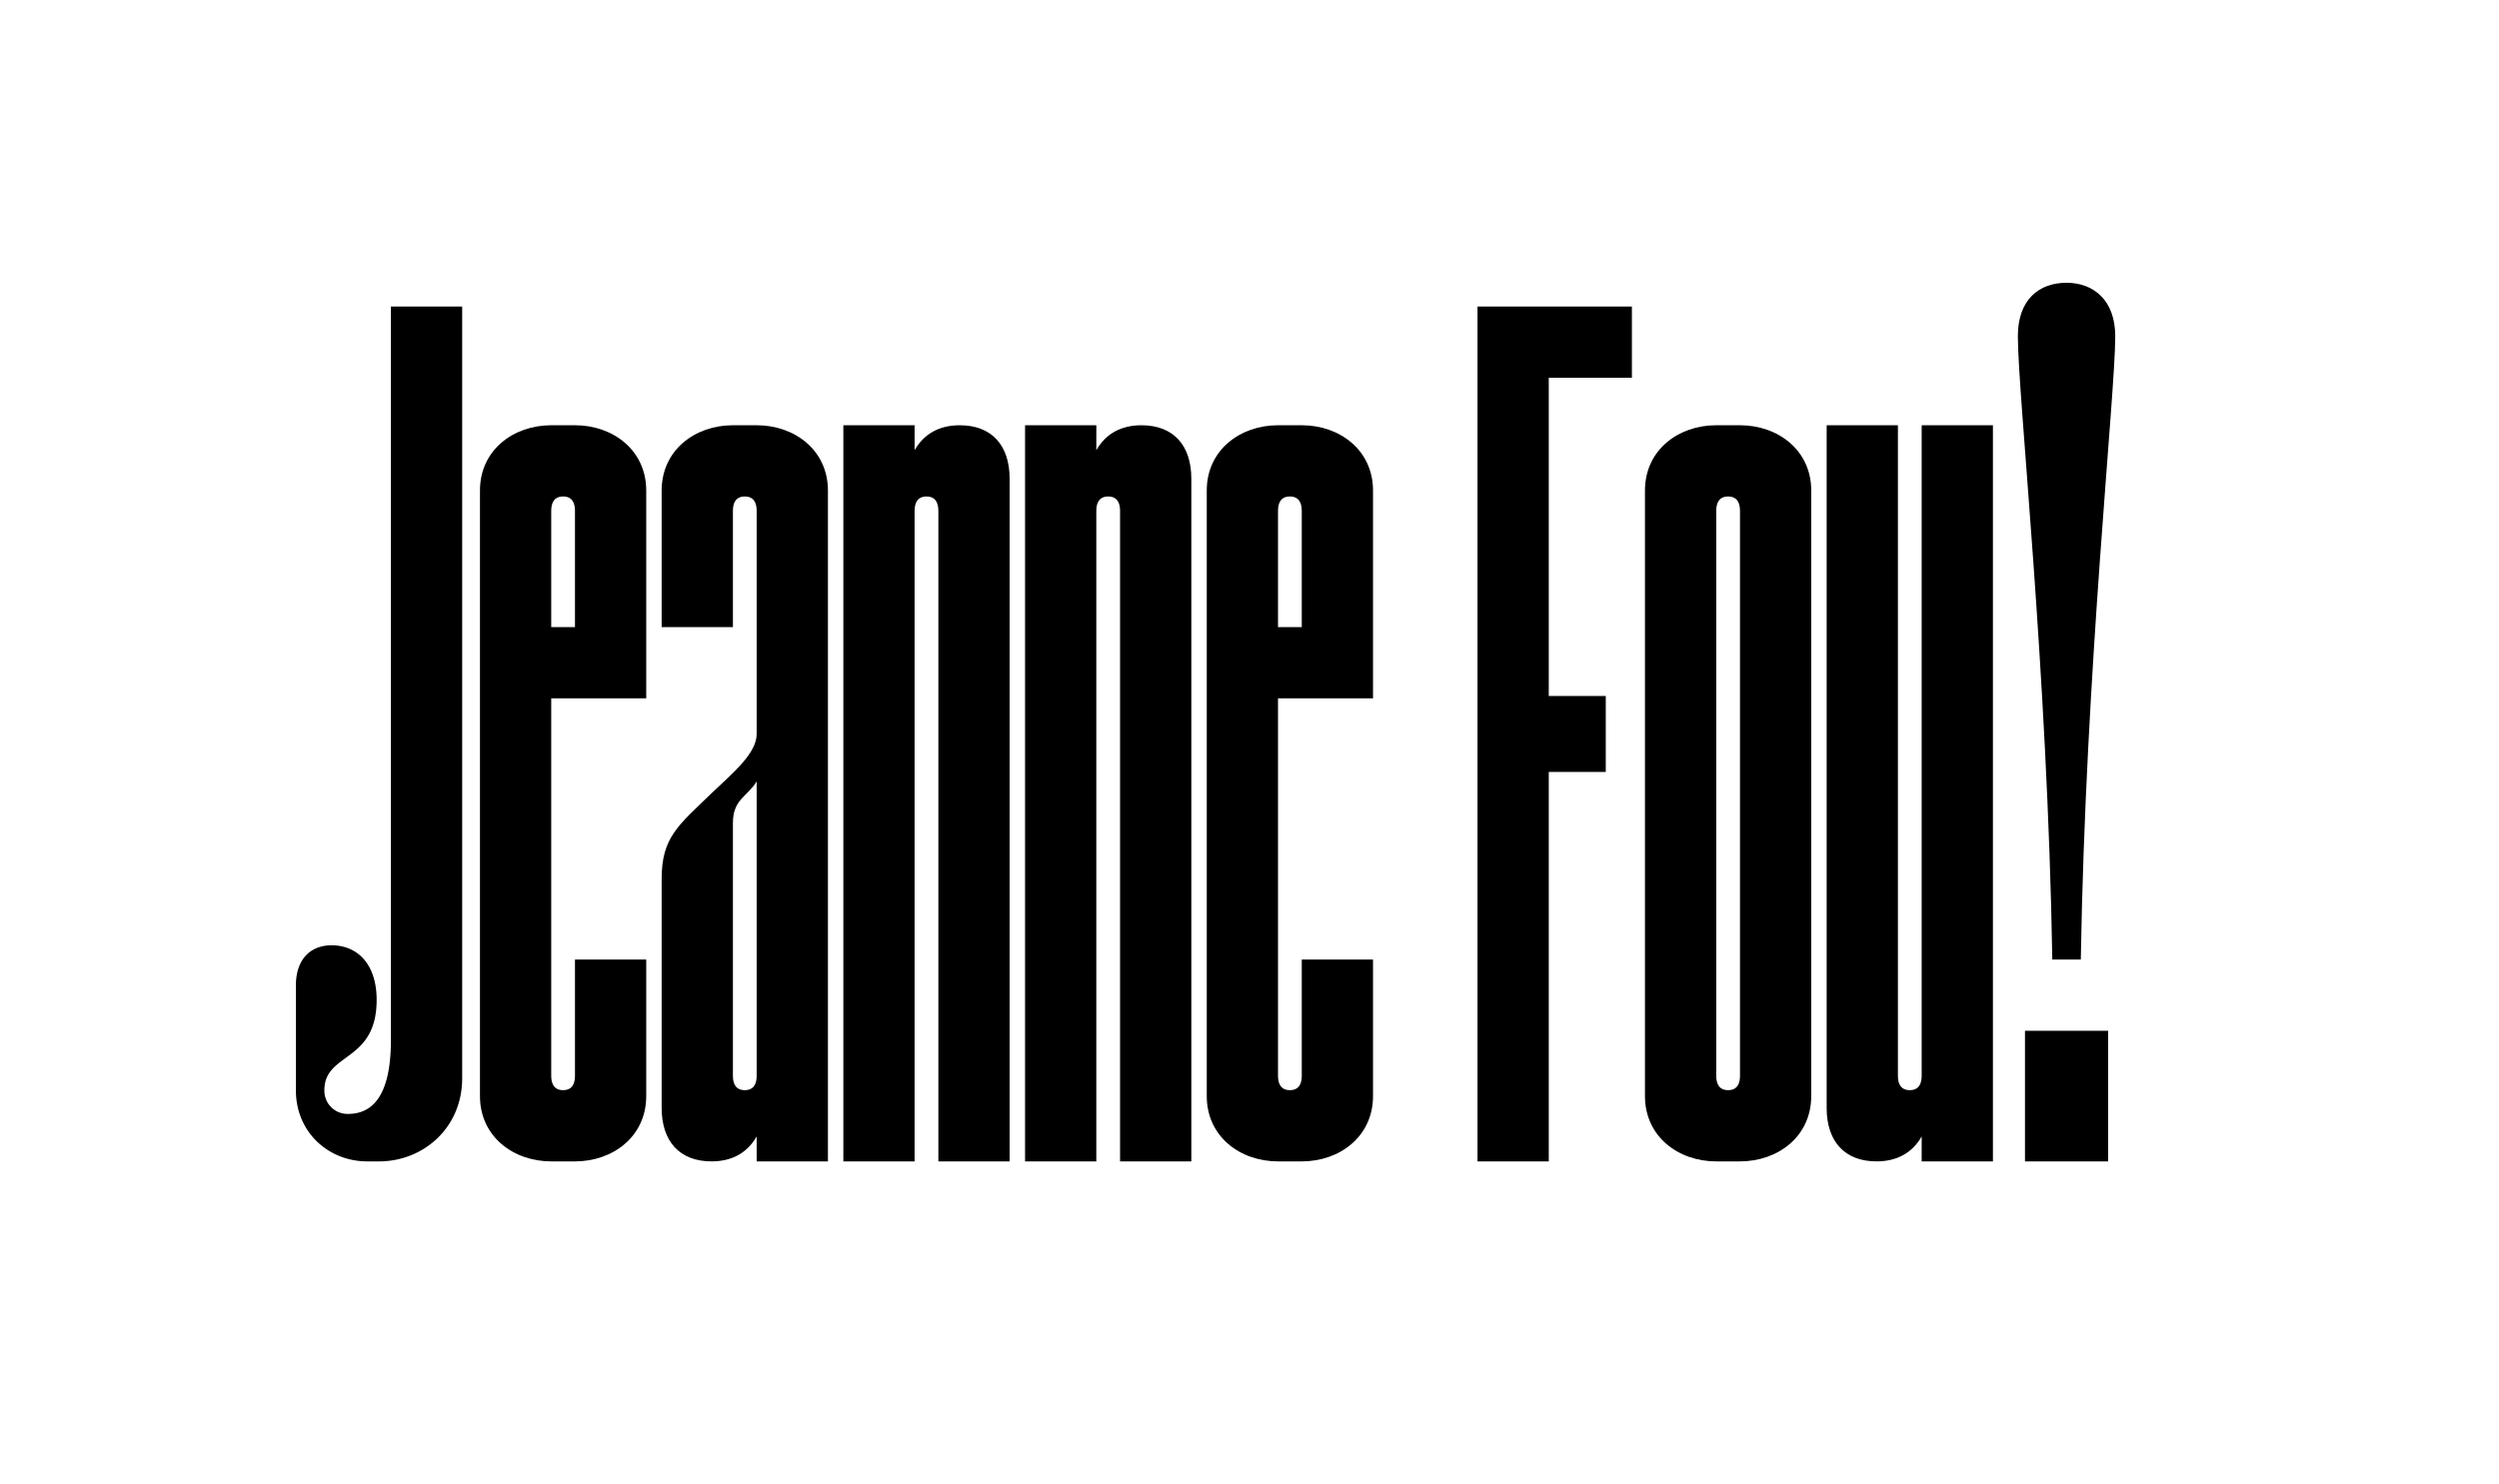 <svg viewBox="0 0 706.99 420" height="420" width="706.99" xmlns="http://www.w3.org/2000/svg">
  <g>
    <path d="M83.709,308.5V278.931c0-7.729,4.368-11.424,10.079-11.424,7.393,0,12.769,5.376,12.769,15.456,0,17.808-14.784,14.783-14.784,25.535a6.533,6.533,0,0,0,6.72,6.721c8.064,0,12.1-7.057,12.1-20.832V86.74h20.159v218.4c0,14.111-11.087,23.519-23.519,23.519h-3.36C93.117,328.658,83.709,320.594,83.709,308.5Z"></path>
    <path d="M155.945,197.619V304.467c0,2.016.672,4.031,3.36,4.031s3.36-2.015,3.36-4.031V271.538h20.16v38.641c0,11.424-9.408,18.479-20.16,18.479h-6.72c-10.752,0-20.159-7.055-20.159-18.479V138.82c0-11.424,9.407-18.481,20.159-18.481h6.72c10.752,0,20.16,7.057,20.16,18.481v58.8Zm0-53.087v32.927h6.72V144.532c0-2.017-.671-4.033-3.36-4.033S155.945,142.515,155.945,144.532Z"></path>
    <path d="M187.189,313.538V248.691c0-11.76,4.7-15.12,14.447-24.528,6.048-5.712,12.433-11.089,12.433-16.464V144.532c0-2.017-.673-4.033-3.361-4.033s-3.36,2.016-3.36,4.033v32.927H187.189V138.82c0-11.424,9.407-18.481,20.159-18.481h6.721c10.752,0,20.159,7.057,20.159,18.481V328.658H214.069V321.6c-2.689,4.7-7.057,7.055-12.769,7.055C192.229,328.658,187.189,322.947,187.189,313.538Zm26.88-9.071V221.139c-2.689,4.368-6.721,5.04-6.721,11.76v71.568c0,2.016.673,4.031,3.36,4.031S214.069,306.483,214.069,304.467Z"></path>
    <path d="M285.632,135.459v193.2H265.473V144.532c0-2.017-.673-4.033-3.36-4.033s-3.361,2.016-3.361,4.033V328.658H238.593V120.339h20.159V127.4c2.689-4.7,7.057-7.057,12.769-7.057C280.592,120.339,285.632,126.051,285.632,135.459Z"></path>
    <path d="M337.037,135.459v193.2h-20.16V144.532c0-2.017-.673-4.033-3.36-4.033s-3.36,2.016-3.36,4.033V328.658H290V120.339h20.16V127.4c2.688-4.7,7.056-7.057,12.768-7.057C332,120.339,337.037,126.051,337.037,135.459Z"></path>
    <path d="M361.561,197.619V304.467c0,2.016.673,4.031,3.36,4.031s3.361-2.015,3.361-4.031V271.538h20.159v38.641c0,11.424-9.407,18.479-20.159,18.479h-6.721c-10.752,0-20.159-7.055-20.159-18.479V138.82c0-11.424,9.407-18.481,20.159-18.481h6.721c10.752,0,20.159,7.057,20.159,18.481v58.8Zm0-53.087v32.927h6.721V144.532c0-2.017-.673-4.033-3.361-4.033S361.561,142.515,361.561,144.532Z"></path>
    <path d="M461.681,106.9H438.162v90.048h16.126v21.5H438.162V328.658H418V86.74h43.68Z"></path>
    <path d="M512.414,138.82V310.179c0,11.424-9.407,18.479-20.159,18.479h-6.72c-10.752,0-20.16-7.055-20.16-18.479V138.82c0-11.424,9.408-18.481,20.16-18.481h6.72C503.007,120.339,512.414,127.4,512.414,138.82ZM488.9,140.5c-2.689,0-3.36,2.016-3.36,4.033V304.467c0,2.016.671,4.031,3.36,4.031s3.36-2.015,3.36-4.031V144.532C492.255,142.515,491.583,140.5,488.9,140.5Z"></path>
    <path d="M563.818,120.339V328.658H543.659V321.6c-2.689,4.7-7.057,7.055-12.769,7.055-9.071,0-14.111-5.711-14.111-15.12v-193.2h20.159V304.467c0,2.016.673,4.031,3.36,4.031s3.361-2.015,3.361-4.031V120.339Z"></path>
    <path d="M588.678,271.538h-8.063c-1.344-81.983-9.744-159.6-9.744-176.4,0-10.416,6.047-15.12,13.776-15.12s13.775,5.04,13.775,15.12C598.422,111.94,590.023,189.555,588.678,271.538Zm7.729,20.161v36.959H572.886V291.7Z"></path>
  </g>
</svg>

